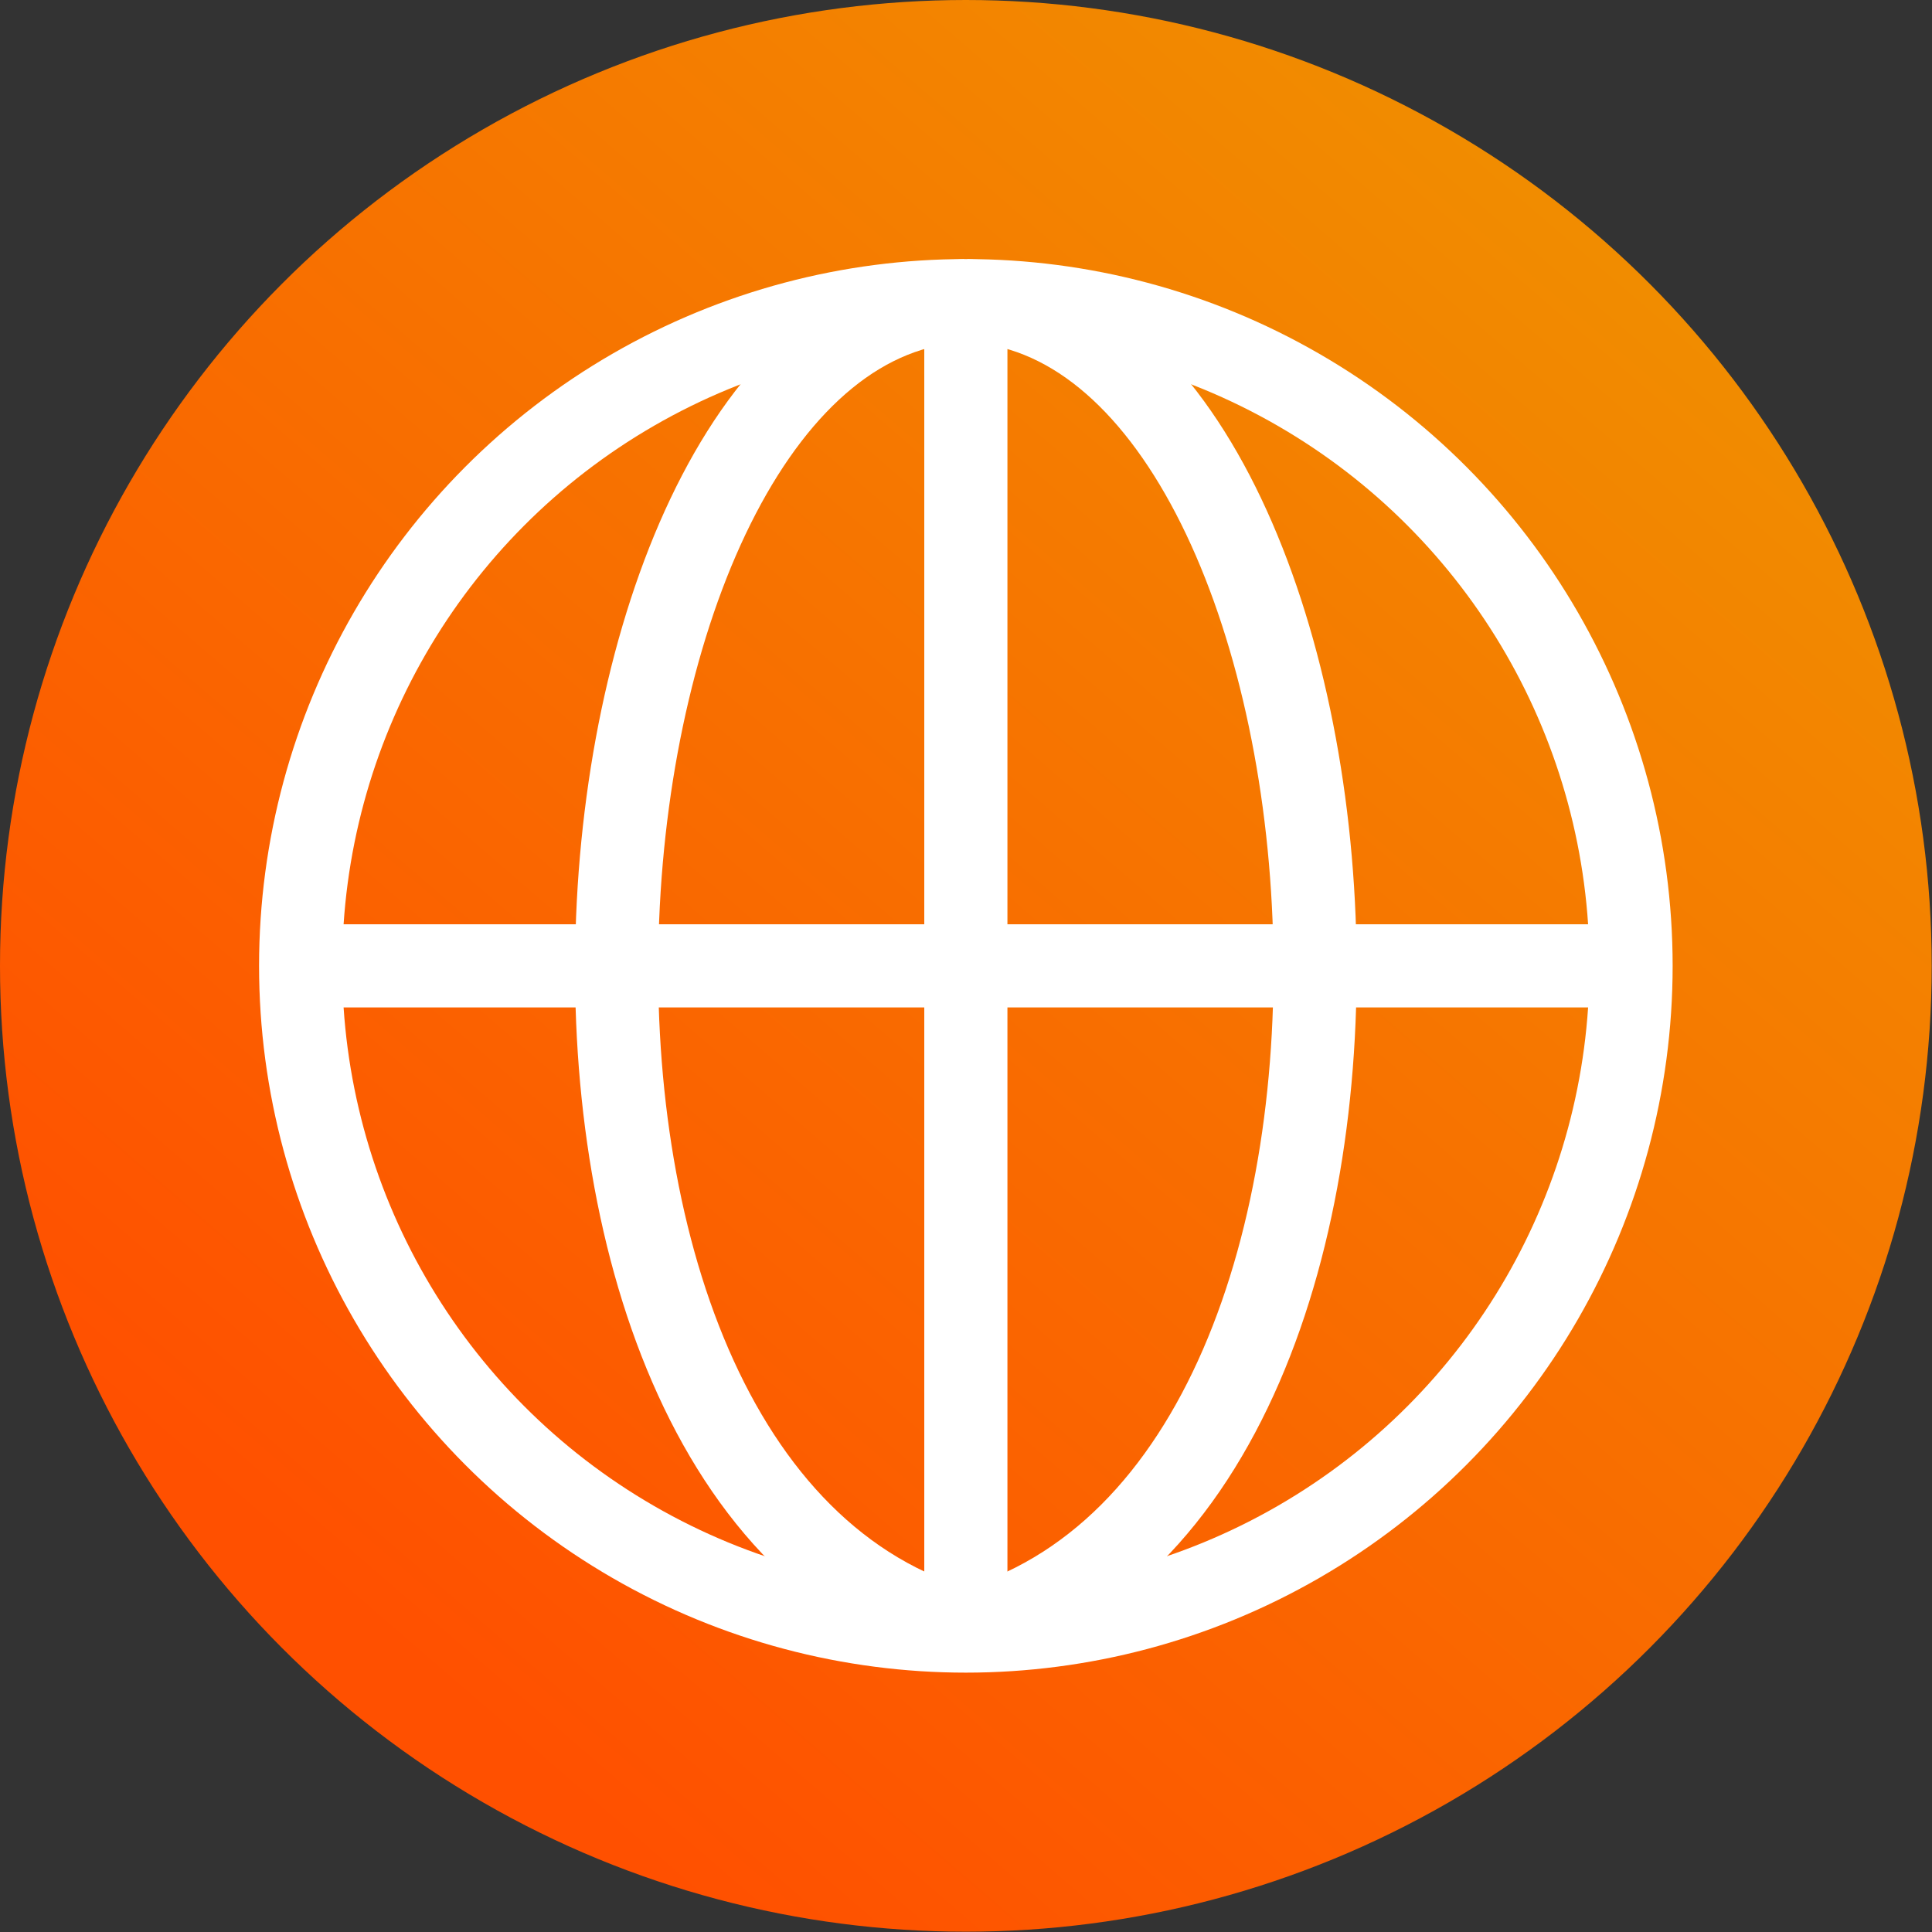<?xml version="1.0" encoding="UTF-8" standalone="no"?>
<svg
   width="256"
   height="256"
   version="1.1"
   viewBox="0 0 67.732 67.732"
   id="svg11"
   xml:space="preserve"
   xmlns:xlink="http://www.w3.org/1999/xlink"
   xmlns="http://www.w3.org/2000/svg"
   xmlns:svg="http://www.w3.org/2000/svg"><rect x="0" y="0" width="67.732" height="67.732" fill="#333333" stroke="none"/><defs
     id="defs11"><linearGradient
       id="linearGradient3"><stop
         style="stop-color:#ff5000;stop-opacity:1;"
         offset="0"
         id="stop3" /><stop
         style="stop-color:#f18c00;stop-opacity:1;"
         offset="1"
         id="stop4" /></linearGradient><linearGradient
       xlink:href="#linearGradient3"
       id="linearGradient4"
       x1="62.92"
       y1="227.624"
       x2="222.945"
       y2="42.155"
       gradientUnits="userSpaceOnUse" /></defs><g
     id="g30"
     transform="matrix(0.969,0,0,0.969,0.97,1.033)"><g
       id="layer1"
       transform="matrix(0.273,0,0,0.273,-1.001,-1.066)"><circle
         style="opacity:1;fill:url(#linearGradient4);fill-opacity:1;stroke-width:16;stroke-linecap:square"
         id="path1"
         cx="128"
         cy="128"
         r="128" /><circle
         style="opacity:1;fill:none;fill-opacity:1;stroke:#ffffff;stroke-width:11.019;stroke-linecap:square;stroke-dasharray:none"
         id="circle1"
         cx="128"
         cy="128"
         r="88.158" /><path
         style="fill:#f66151;stroke:#ffffff;stroke-width:11.019;stroke-linecap:butt;stroke-dasharray:none"
         d="M 39.842,128 H 216.158"
         id="path2" /><path
         style="fill:#f66151;stroke:#ffffff;stroke-width:11.019;stroke-linecap:butt;stroke-dasharray:none"
         d="M 128,39.842 V 216.158"
         id="path3" /><path
         style="fill:none;stroke:#ffffff;stroke-width:11.019;stroke-linecap:butt;stroke-dasharray:none"
         d="m 128,39.842 c 54.819,1.813 68.24,157.661 0,176.315"
         id="path7" /><path
         style="fill:none;stroke:#ffffff;stroke-width:11.019;stroke-linecap:butt;stroke-dasharray:none"
         d="M 128,39.842 C 73.181,41.655 59.76,197.503 128,216.158"
         id="path8" /></g></g></svg>
